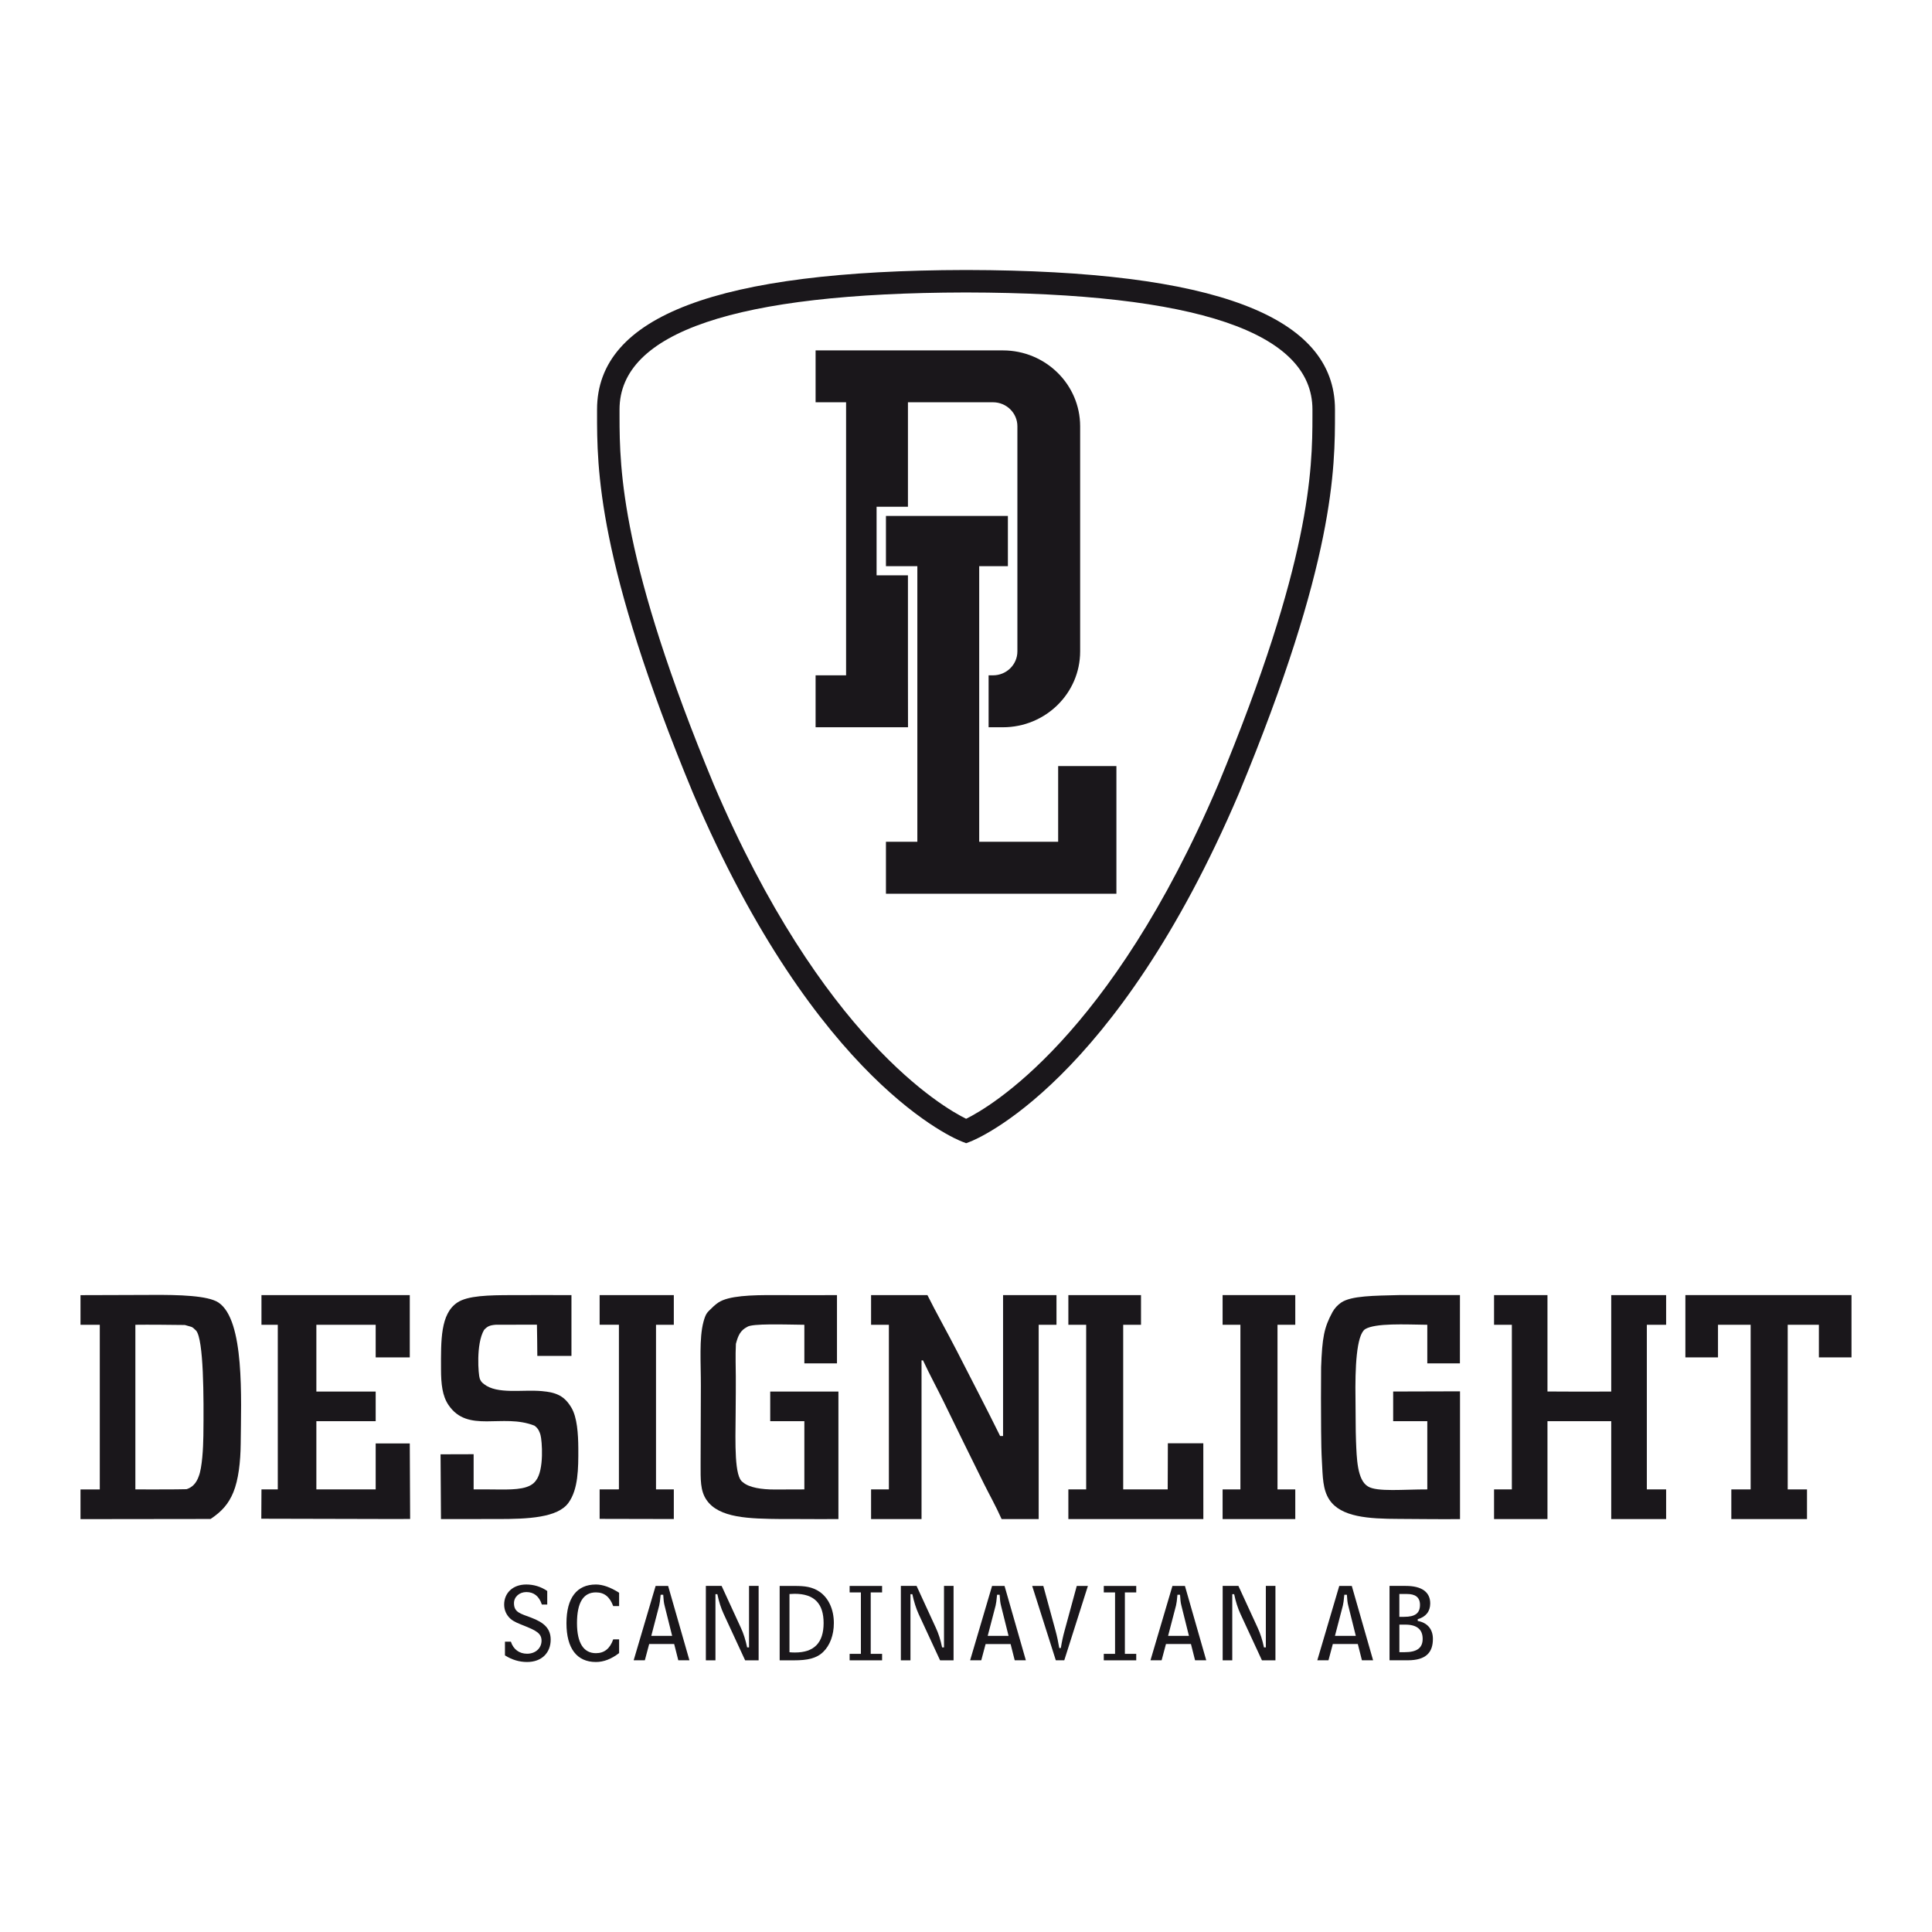 <?xml version="1.0" encoding="UTF-8"?>
<svg xmlns="http://www.w3.org/2000/svg" xmlns:xlink="http://www.w3.org/1999/xlink" version="1.1" id="Ebene_1" x="0px" y="0px" viewBox="0 0 600 600" style="enable-background:new 0 0 600 600;" xml:space="preserve">
<style type="text/css">
	.st0{fill:#1A171B;}
</style>
<g>
	<path class="st0" d="M81.2,402.21h46.06v19.34h-10.59v-10.13H98.25v20.74h18.42v9.2H98.25v21.19h18.42v-14.28h10.59   c0,7.83,0.11,15.62,0.11,23.46c-1.6,0.07-30.87-0.08-46.22-0.08c0-3.08,0.05-6.02,0.05-9.1h5.07v-51.13H81.2V402.21z"></path>
	<path class="st0" d="M177.47,402.21v18.88h-10.6c0-3.23-0.08-6.75-0.12-9.7c-4.15,0-8.63,0.02-12.77,0.02   c-1.91,0.15-2.61,0.49-3.65,1.61c-2.58,4.39-1.74,14.02-1.36,15.03c0.23,0.65,0.47,1.16,1.33,1.79c4.11,3.25,11.87,1.65,17.94,2.18   c4.75,0.4,7.14,1.63,9.24,5.19c1.75,2.98,2.09,8.05,2.12,12.56c0.03,6.4-0.03,12.75-3.05,16.93c-3.34,4.64-12.54,5.07-22.13,5.05   c-6.13-0.02-12.36,0-17.47,0.01c0-6.75-0.13-13.35-0.13-20.11c3.53,0,6.28,0,10.27-0.03v10.92c2,0,5.05-0.01,8.15,0.04   c5.05,0.04,9.39-0.16,11.2-2.79c2.6-3.3,1.9-12.39,1.42-14.13c-0.24-0.86-0.64-2.04-1.88-2.91c-9.92-3.93-20.7,2.51-26.72-6.45   c-1.88-2.8-2.29-6.43-2.3-11.06c-0.02-8.92-0.21-17.2,5.06-20.72c3.22-2.16,9.76-2.31,17.09-2.31   C165.11,402.2,171.64,402.18,177.47,402.21"></path>
	<path class="st0" d="M186.22,402.21h23.04v9.21h-5.53v51.13h5.53v9.2c-7.68,0-15.36-0.05-23.04-0.05v-9.15h5.53   c0.27-0.04,0.2-0.04,0.46-0.04v-51.1h-5.99V402.21z"></path>
	<path class="st0" d="M259.93,402.21v21.19h-10.13v-11.98c-6.34-0.07-16.22-0.44-17.73,0.65c-2.12,1.08-2.84,2.64-3.53,5.27   c-0.19,3.92-0.03,7.18-0.03,10.08c0,2.57,0.01,6.84-0.05,11.43c-0.1,9.69-0.4,19.76,2.2,21.43c1.96,1.76,6,2.3,9.92,2.3   c3.5-0.01,7.05,0,9.22-0.03v-21.19H239.2v-9.2h21.18v39.6c-3.71,0.05-8.11-0.01-12.4-0.01c-1.81,0-3.43,0.01-5.22,0   c-10.13-0.1-19.51-0.26-23.37-5.97c-1.94-2.87-1.81-6.29-1.81-11.09c0-6.34,0.06-15.28,0.08-24.39c0.02-6.96-0.57-14.68,0.81-19.8   c0.63-2.34,1.12-2.83,1.79-3.51c0.97-0.96,1.73-1.73,2.82-2.47c3.14-2.11,10.21-2.37,17.71-2.31   C248.28,402.26,254.57,402.2,259.93,402.21"></path>
	<path class="st0" d="M270.52,402.21h17.5c2.67,5.37,6.4,11.99,9.22,17.5c4.33,8.5,9.15,17.7,13.36,26.26h0.91v-43.76h16.59v9.21   h-5.53v60.34h-11.51c-1.8-4.03-3.82-7.61-5.53-11.05c-4.48-9.03-8.22-16.67-12.43-25.33c-2-4.11-4.26-8.22-6.45-12.9h-0.46v49.28   h-15.67v-9.21h5.53v-51.13h-5.53V402.21z"></path>
	<path class="st0" d="M331.78,402.21h22.57v9.21h-5.53v51.13h13.82c0-4.6,0.06-9.59,0.05-14.32c2.81,0,7.51-0.03,11.01,0   c0,7.84,0.01,15.7,0.01,23.53h-41.92v-9.21h5.53v-51.13h-5.53V402.21z"></path>
	<polygon class="st0" points="379.69,402.2 379.69,411.42 385.22,411.42 385.22,462.55 379.69,462.55 379.69,471.76 402.26,471.76    402.26,462.55 396.74,462.55 396.74,411.42 402.26,411.42 402.26,402.2  "></polygon>
	<path class="st0" d="M453.39,423.4h-10.13v-11.98c-6.97-0.09-16.13-0.58-19.34,1.38c-2.68,1.91-3.11,11.95-2.96,21.61   c0.08,5.2,0.01,9.45,0.16,13.16c0.22,5.13,0.32,12.07,3.72,14.06c2.77,1.76,11.19,0.89,18.42,0.92v-21.19h-10.6v-9.21   c7.22,0,13.56-0.06,20.76-0.06v39.68c-5.81,0.07-12.42-0.03-19.03-0.06c-9.37-0.02-17.95-0.55-21.53-5.94   c-2.11-3.17-2.06-7.18-2.33-11.93c-0.32-5.39-0.24-13.32-0.29-19.59c0-2.3,0.04-5.83,0.04-9.67c0.35-9.14,0.89-12.24,3.53-17.1   c0.66-1.2,1.63-2.23,2.72-2.97c3.15-2.12,10.28-2.11,17.91-2.31c1.17-0.03,0.63,0,15.06,0h3.9   C453.41,402.24,453.37,419.94,453.39,423.4"></path>
	<path class="st0" d="M463.99,402.21h16.59v29.93c6.01,0.06,13.85,0.05,19.8,0.02v-29.95h17.05v9.21h-5.99v51.13h5.99v9.21h-17.05   v-30.4h-19.8v30.4h-16.59v-9.21h5.53v-51.13h-5.53V402.21z"></path>
	<polygon class="st0" points="523.41,402.2 523.41,421.55 533.54,421.55 533.54,411.42 543.68,411.42 543.68,462.55 537.68,462.55    537.68,471.76 561.18,471.76 561.18,462.55 555.19,462.55 555.19,411.42 564.87,411.42 564.87,421.55 575,421.55 575,402.2  "></polygon>
	<path class="st0" d="M67.84,404.51c-3.22-2.14-12.04-2.43-21.03-2.36c-8.04,0.06-17.76,0.03-21.81,0.07v9.21h5.99v51.13H25v9.22   c13.65-0.02,28.17-0.05,40.4-0.05c3.6-2.4,5.59-4.75,7.05-8.25c1.61-3.86,2.25-9.56,2.3-15.1   C74.87,434.34,76.03,409.99,67.84,404.51 M63.16,445.89c-0.05,3.88-0.39,9.88-1.41,12.51c-0.79,2.29-2.07,3.54-3.84,4.08   c-2.94,0.06-3.24,0.06-7.11,0.07c-2.86,0.03-6.09-0.01-8.76-0.01v-51.12c3.85-0.06,11.84,0.02,15.38,0.07   c2.28,0.73,1.98,0.25,3.51,1.77C63.24,416.12,63.32,433.54,63.16,445.89"></path>
	<path class="st0" d="M158.66,509.84c0.76,2.39,2.63,3.74,5.02,3.74c2.74,0,4.5-1.83,4.5-4.05c0-2.29-1.73-3.15-5.23-4.57   c-1.8-0.73-3.29-1.25-4.4-2.22c-1.28-1.14-1.98-2.7-1.98-4.43c0-3.53,2.63-6.23,6.86-6.23c2.32,0,4.54,0.66,6.52,2.01v4.22h-1.67   c-0.83-2.56-2.46-3.88-4.81-3.88c-2.18,0-3.85,1.49-3.85,3.46c0,2.84,1.98,3.22,5.3,4.47c4.09,1.53,6.1,3.43,6.1,6.86   c0,3.98-2.7,6.93-7.34,6.93c-2.43,0-4.71-0.7-6.86-2.05v-4.26H158.66z"></path>
	<path class="st0" d="M192.27,498.79h-1.83c-1.08-2.88-2.74-4.26-5.37-4.26c-3.91,0-5.88,3.15-5.88,9.56c0,6.13,2.04,9.32,5.88,9.32   c2.6,0,4.37-1.42,5.37-4.29h1.83v4.26c-2.39,1.84-4.78,2.77-7.21,2.77c-5.88,0-9.14-4.19-9.14-12.05c0-7.9,3.25-12.02,9.14-12.02   c2.12,0,4.54,0.86,7.21,2.56V498.79z"></path>
	<path class="st0" d="M207.49,492.52l6.62,23.1h-3.46l-1.28-5.06h-7.76l-1.35,5.06h-3.47l6.82-23.1H207.49z M202.26,508.04h6.48   l-2.35-9.42c-0.21-0.76-0.35-1.91-0.42-3.36h-0.8c-0.14,1.7-0.31,2.81-0.45,3.36L202.26,508.04z"></path>
	<path class="st0" d="M222.78,495.09h-0.59v20.54h-2.98v-23.11h4.89l5.99,13.02c0.8,1.7,1.45,3.75,1.94,6.07h0.59v-19.09h2.98v23.11   h-4.19l-6.68-14.44C223.92,499.45,223.27,497.41,222.78,495.09"></path>
	<path class="st0" d="M246.91,492.53c2.94,0,5.33,0.24,7.65,1.83c2.73,1.91,4.4,5.4,4.4,9.7c0,3.78-1.25,6.96-3.29,8.94   c-2.07,2.05-4.95,2.63-9.04,2.63h-4.5v-23.1H246.91z M246.88,513.2c5.95,0,8.9-3.01,8.9-9.15c0-6.13-2.98-9.08-8.97-9.08   c-0.52,0-1.08,0.04-1.63,0.07v18.08C245.76,513.17,246.32,513.2,246.88,513.2"></path>
	<polygon class="st0" points="263.86,492.53 263.86,494.54 267.36,494.54 267.36,513.62 263.86,513.62 263.86,515.63 273.94,515.63    273.94,513.62 270.41,513.62 270.41,494.54 273.94,494.54 273.94,492.53  "></polygon>
	<path class="st0" d="M283.34,495.09h-0.59v20.54h-2.98v-23.11h4.88l5.99,13.02c0.8,1.7,1.46,3.75,1.94,6.07h0.59v-19.09h2.97v23.11   h-4.19l-6.69-14.44C284.48,499.45,283.83,497.41,283.34,495.09"></path>
	<path class="st0" d="M311.97,492.52l6.62,23.1h-3.46l-1.28-5.05h-7.76l-1.35,5.05h-3.46l6.82-23.1H311.97z M306.74,508.04h6.48   l-2.35-9.42c-0.21-0.76-0.35-1.91-0.42-3.36h-0.8c-0.14,1.7-0.32,2.81-0.45,3.36L306.74,508.04z M324.01,492.52l3.78,13.85   c0.48,1.77,0.86,3.54,1.17,5.44h0.49c0.31-1.91,0.69-3.71,1.18-5.44l3.77-13.85h3.46l-7.34,23.1h-2.63l-7.34-23.1H324.01z"></path>
	<polygon class="st0" points="342.79,492.53 342.79,494.54 346.29,494.54 346.29,513.62 342.79,513.62 342.79,515.63 352.87,515.63    352.87,513.62 349.34,513.62 349.34,494.54 352.87,494.54 352.87,492.53  "></polygon>
	<path class="st0" d="M367.99,492.52l6.62,23.1h-3.47l-1.28-5.06h-7.76l-1.35,5.06h-3.46l6.82-23.1H367.99z M362.76,508.04h6.48   l-2.35-9.42c-0.21-0.76-0.35-1.91-0.42-3.36h-0.8c-0.14,1.7-0.31,2.81-0.45,3.36L362.76,508.04z"></path>
	<path class="st0" d="M383.28,495.09h-0.59v20.54h-2.98v-23.11h4.89l5.99,13.02c0.8,1.7,1.46,3.75,1.94,6.07h0.59v-19.09h2.98v23.11   h-4.19l-6.69-14.44C384.42,499.45,383.76,497.41,383.28,495.09"></path>
	<path class="st0" d="M419.81,492.52l6.62,23.1h-3.47l-1.28-5.06h-7.76l-1.35,5.06h-3.47l6.82-23.1H419.81z M414.58,508.04h6.48   l-2.35-9.42c-0.21-0.76-0.35-1.91-0.42-3.36h-0.8c-0.14,1.7-0.31,2.81-0.45,3.36L414.58,508.04z"></path>
	<path class="st0" d="M440.29,503.4c3.05,0.55,4.71,2.6,4.71,5.57c0,4.06-1.97,6.65-7.83,6.65h-5.64v-23.1h5.06   c4.99,0,7.58,1.94,7.58,5.44c0,2.46-1.35,4.19-3.88,4.89V503.4z M434.58,502.12h1.49c3.36,0,4.92-1.07,4.92-3.73   c0-2.53-1.7-3.36-4.02-3.36h-2.39V502.12z M434.58,513.1h1.66c3.71,0,5.58-1.25,5.58-4.13c0-2.94-1.8-4.43-5.4-4.43h-1.83V513.1z"></path>
	<path class="st0" d="M299.8,83.85c-77,0.16-114.38,14.33-114.38,43.31v0.97c-0.02,17.3-0.03,46.24,29.8,118.18   c38.41,90.12,81.75,107.55,83.58,108.24l1.25,0.48l1.25-0.48c1.82-0.7,45.09-18.12,83.48-108.21   c29.84-71.98,29.82-100.91,29.81-118.21v-0.97c0-28.98-37.38-43.15-114.28-43.31H299.8z M221.65,243.6   c-28.69-69.2-29.25-97.55-29.25-114.43v-2.01c0-23.96,36.1-36.18,107.31-36.33c0-0.01,0.28,0,0.28,0h0.2   c71.3,0.14,107.4,12.37,107.4,36.33v2.01c0,16.89-0.56,45.24-29.26,114.46c-33.48,78.54-71.03,100.24-78.29,103.82   C292.76,343.87,255.14,322.17,221.65,243.6"></path>
	<path class="st0" d="M311.45,108.82h-58.16v16.11h9.47v84.8h-9.47v16.13h28.7l-0.02-16.13v-31.06h-9.74v-21.3h9.74v-32.44h26.42   c4.17,0,7.57,3.33,7.57,7.44v69.92c0,4.12-3.4,7.44-7.57,7.44h-1.37v16.13h4.43c13.25,0,24-10.54,24-23.57v-69.92   C335.44,119.37,324.69,108.82,311.45,108.82"></path>
	<polygon class="st0" points="313.01,160.23 275.14,160.23 275.14,175.83 284.89,175.83 284.89,261.42 275.14,261.42 275.14,277.56    346.71,277.56 346.71,237.91 328.62,237.91 328.62,261.42 304.1,261.42 304.1,175.83 313.01,175.83  "></polygon>
</g>
</svg>
